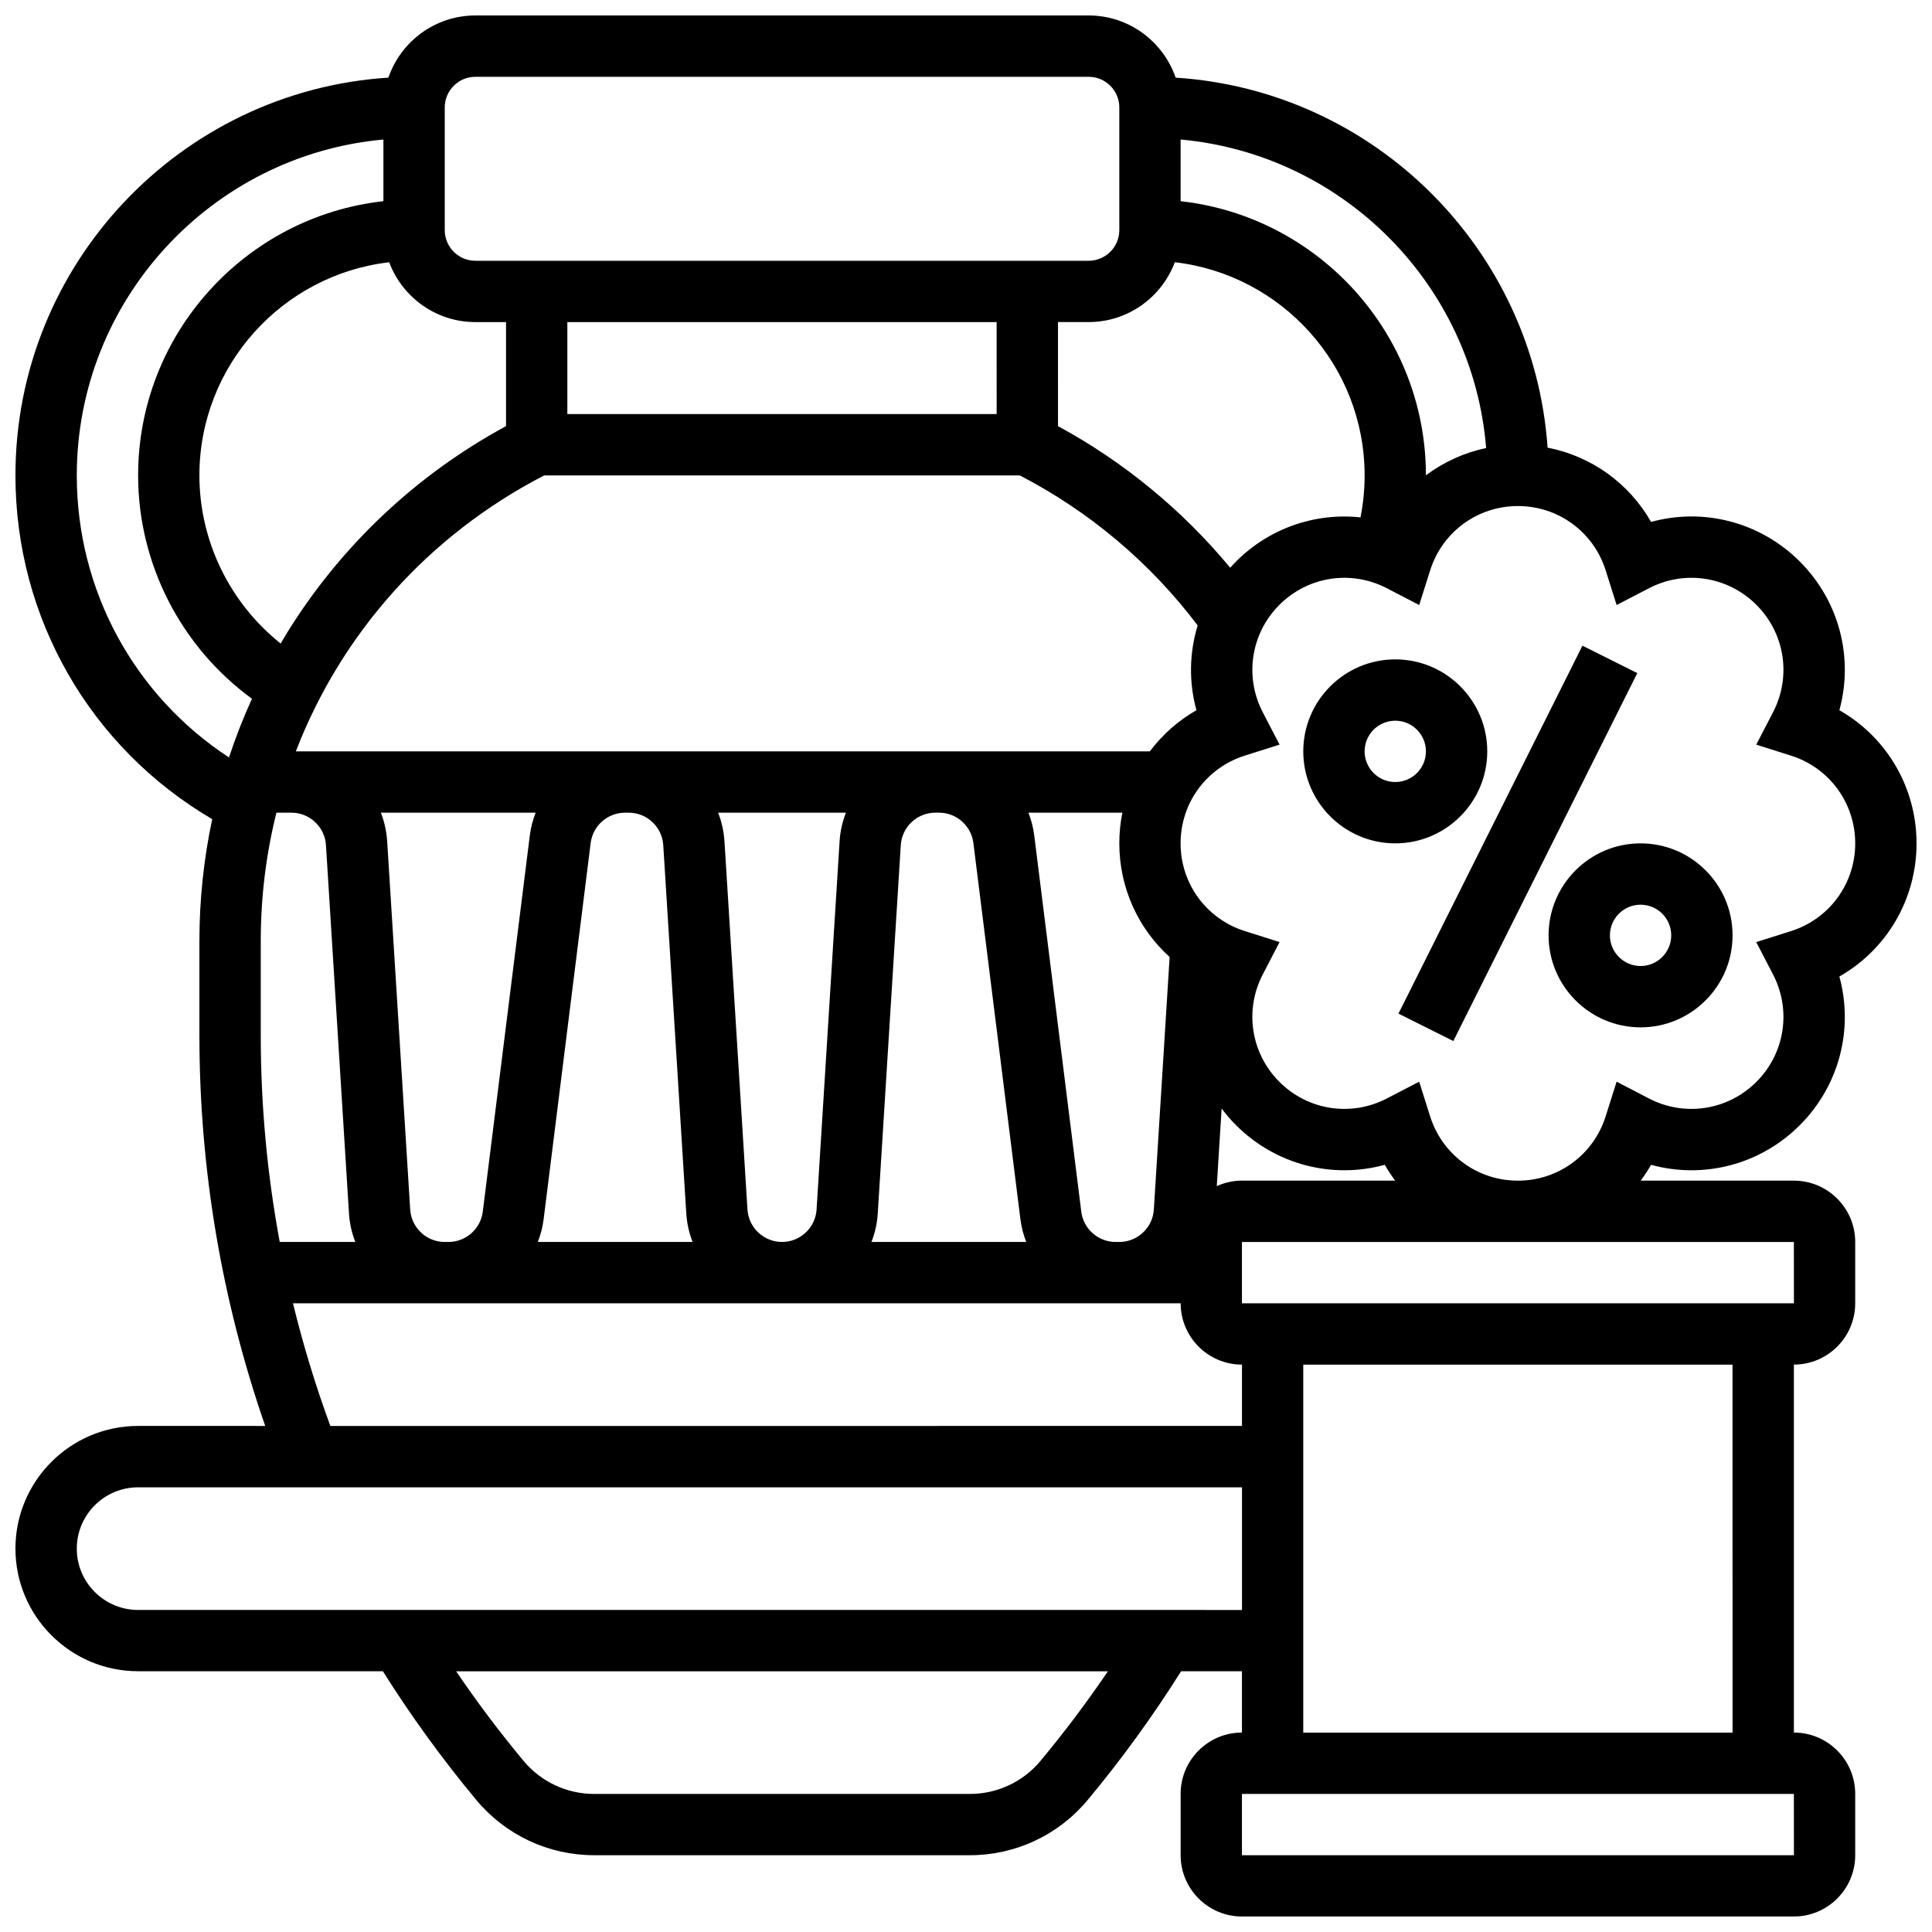 <?xml version="1.0" encoding="UTF-8"?>
<!-- Uploaded to: ICON Repo, www.svgrepo.com, Generator: ICON Repo Mixer Tools -->
<svg width="800px" height="800px" version="1.1" viewBox="144 144 512 512" xmlns="http://www.w3.org/2000/svg">
 <defs>
  <clipPath id="a">
   <path d="m148.09 148.09h503.81v503.81h-503.81z"/>
  </clipPath>
 </defs>
 <g clip-path="url(#a)">
  <path d="m651.9 367.5c0-14.867-7.949-28.172-20.449-35.285 3.809-13.867 0.02-28.898-10.492-39.41-10.512-10.512-25.543-14.301-39.41-10.492-5.828-10.246-15.824-17.426-27.422-19.684-3.637-52.578-45.918-94.688-98.57-98.051-3.289-9.578-12.379-16.48-23.055-16.48h-162.52c-10.676 0-19.766 6.902-23.055 16.477-55.094 3.519-98.836 49.449-98.836 105.41 0 37.809 19.828 72.148 52.145 91.102-2.238 10.551-3.391 21.355-3.391 32.254v24.969c0 35.438 5.875 70.223 17.438 103.58l-33.688-0.004c-17.922 0-32.504 14.582-32.504 32.504s14.582 32.504 32.504 32.504h64.871c7.481 11.891 15.797 23.355 24.777 34.137 7.742 9.289 19.117 14.621 31.211 14.621h99.566c12.094 0 23.469-5.328 31.211-14.621 8.98-10.777 17.297-22.246 24.777-34.137h16.121v16.25c-8.961 0-16.25 7.293-16.25 16.25v16.25c0 8.961 7.293 16.25 16.25 16.25h146.27c8.961 0 16.25-7.293 16.25-16.25v-16.25c0-8.961-7.293-16.25-16.25-16.25v-97.512c8.961 0 16.25-7.293 16.25-16.25v-16.25c0-8.961-7.293-16.25-16.25-16.25h-40.605c0.996-1.336 1.922-2.731 2.754-4.195 13.871 3.809 28.898 0.02 39.41-10.492 10.512-10.512 14.301-25.543 10.492-39.41 12.504-7.113 20.453-20.422 20.453-35.289zm-114.06-104.76c-5.856 1.227-11.281 3.719-15.957 7.223-0.016-37.566-28.5-68.586-65.008-72.645v-16.344c43.109 3.906 77.48 38.539 80.965 81.766zm-76.766 69.473c-4.887 2.777-9.062 6.516-12.355 10.91h-226.32c11.984-31.094 35-57.219 65.82-73.133h126.04c18.441 9.535 34.641 23.191 47.133 39.754-2.207 7.238-2.371 15.02-0.324 22.469zm-264.23-62.223c0-29.137 22.023-53.211 50.297-56.488 3.465 9.25 12.395 15.855 22.84 15.855h8.125v27.574c-23.809 12.891-43.824 31.77-58.09 54.855-0.562 0.91-1.094 1.832-1.637 2.754-13.445-10.707-21.535-27.125-21.535-44.551zm211.28-16.254h-113.77v-24.379h113.76zm-195.02 164.57v-24.969c0-11.648 1.426-23.035 4.152-33.969h3.973c4.832 0 8.855 3.777 9.156 8.602l6.098 97.574c0.168 2.664 0.75 5.211 1.672 7.586l-20.02 0.004c-3.344-18.008-5.031-36.324-5.031-54.828zm39.602 46.227-6.098-97.574c-0.168-2.664-0.75-5.211-1.672-7.586h41.016c-0.738 1.906-1.277 3.914-1.543 6.019l-12.465 99.707c-0.57 4.582-4.484 8.035-9.102 8.035h-0.984c-4.832 0-8.852-3.777-9.152-8.602zm35.363 2.582 12.465-99.707c0.574-4.582 4.488-8.035 9.102-8.035l0.98-0.004c4.832 0 8.855 3.777 9.156 8.602l6.098 97.574c0.168 2.664 0.75 5.211 1.672 7.586h-41.016c0.742-1.902 1.281-3.91 1.543-6.016zm54.02-2.582-6.098-97.574c-0.168-2.664-0.75-5.211-1.672-7.586h33.852c-0.922 2.375-1.504 4.922-1.672 7.586l-6.098 97.574c-0.301 4.824-4.324 8.602-9.156 8.602-4.832 0-8.855-3.777-9.156-8.602zm34.531 1.012 6.098-97.574c0.305-4.82 4.324-8.602 9.156-8.602h0.98c4.617 0 8.527 3.453 9.102 8.035l12.465 99.707c0.262 2.106 0.801 4.113 1.543 6.019h-41.016c0.926-2.371 1.508-4.918 1.672-7.586zm53.93-0.445-12.465-99.707c-0.262-2.106-0.801-4.113-1.543-6.019h24.898c-0.531 2.633-0.809 5.352-0.809 8.125 0 11.801 5.019 22.605 13.336 30.121l-4.184 66.914c-0.297 4.824-4.32 8.602-9.152 8.602h-0.98c-4.617 0-8.531-3.457-9.102-8.035zm37.195-27.332c1.16 1.547 2.43 3.027 3.828 4.426 10.512 10.512 25.543 14.301 39.41 10.492 0.832 1.465 1.762 2.863 2.758 4.199l-40.605-0.004c-2.383 0-4.637 0.527-6.676 1.453zm3.828-144.97c-0.539 0.539-1.051 1.098-1.555 1.66-12.648-15.27-28.191-28.074-45.637-37.531l-0.004-27.574h8.125c10.445 0 19.375-6.606 22.84-15.859 28.273 3.277 50.297 27.355 50.297 56.492 0 3.762-0.371 7.481-1.09 11.125-11.934-1.273-24.074 2.785-32.977 11.688zm-209.71-120.32c0-4.481 3.644-8.125 8.125-8.125h162.52c4.481 0 8.125 3.644 8.125 8.125v32.504c0 4.481-3.644 8.125-8.125 8.125h-162.52c-4.481 0-8.125-3.644-8.125-8.125zm-97.512 97.512c0-46.547 35.766-84.895 81.258-89.012v16.34c-36.512 4.055-65.004 35.094-65.004 72.672 0 23.465 11.395 45.508 30.168 59.18-2.312 5.082-4.344 10.273-6.09 15.562-25.098-16.438-40.332-44.258-40.332-74.742zm57.289 219.4h235.25c0 8.961 7.293 16.25 16.25 16.25v16.25l-241.59 0.004c-3.93-10.684-7.231-21.527-9.906-32.504zm198.12 121.25c-4.644 5.574-11.473 8.773-18.727 8.773h-99.566c-7.258 0-14.082-3.195-18.727-8.773-6.32-7.586-12.289-15.531-17.852-23.73h172.72c-5.562 8.195-11.531 16.145-17.852 23.73zm-239.16-39.984c-8.961 0-16.25-7.293-16.25-16.25 0-8.961 7.293-16.25 16.25-16.25h292.54v32.504zm438.81 65.008h-0.012-146.27v-16.25h146.27zm-16.262-32.504h-113.77v-97.512h113.76zm16.262-113.77h-0.012-146.27v-16.25h146.27zm-0.773-98.641-9.215 2.914 4.453 8.578c4.918 9.473 3.148 20.914-4.406 28.465-7.555 7.555-18.996 9.324-28.469 4.406l-8.578-4.453-2.918 9.215c-3.219 10.176-12.562 17.016-23.246 17.016-10.684 0-20.027-6.84-23.246-17.016l-2.914-9.215-8.578 4.453c-9.473 4.918-20.914 3.148-28.465-4.406-7.555-7.555-9.324-18.996-4.406-28.469l4.453-8.578-9.215-2.918c-10.18-3.219-17.016-12.562-17.016-23.246 0-10.684 6.84-20.027 17.016-23.246l9.215-2.914-4.453-8.578c-4.918-9.473-3.148-20.914 4.406-28.465 7.555-7.555 18.996-9.324 28.469-4.406l8.578 4.453 2.918-9.215c3.219-10.176 12.562-17.016 23.246-17.016s20.027 6.84 23.246 17.016l2.914 9.215 8.578-4.453c9.473-4.918 20.914-3.148 28.465 4.406 7.555 7.555 9.324 18.996 4.406 28.469l-4.453 8.578 9.215 2.918c10.176 3.219 17.016 12.562 17.016 23.246s-6.84 20.023-17.016 23.246z"/>
 </g>
 <path d="m514.61 412.62 48.754-97.508 14.535 7.269-48.754 97.508z"/>
 <path d="m578.77 367.5c-13.441 0-24.379 10.934-24.379 24.379 0 13.441 10.934 24.379 24.379 24.379 13.441 0 24.379-10.934 24.379-24.379s-10.938-24.379-24.379-24.379zm0 32.504c-4.481 0-8.125-3.644-8.125-8.125s3.644-8.125 8.125-8.125 8.125 3.644 8.125 8.125c0 4.477-3.644 8.125-8.125 8.125z"/>
 <path d="m538.14 343.12c0-13.441-10.934-24.379-24.379-24.379-13.441 0-24.379 10.934-24.379 24.379 0 13.441 10.934 24.379 24.379 24.379 13.441 0 24.379-10.938 24.379-24.379zm-24.379 8.125c-4.481 0-8.125-3.644-8.125-8.125 0-4.481 3.644-8.125 8.125-8.125s8.125 3.644 8.125 8.125c0 4.481-3.644 8.125-8.125 8.125z"/>
</svg>